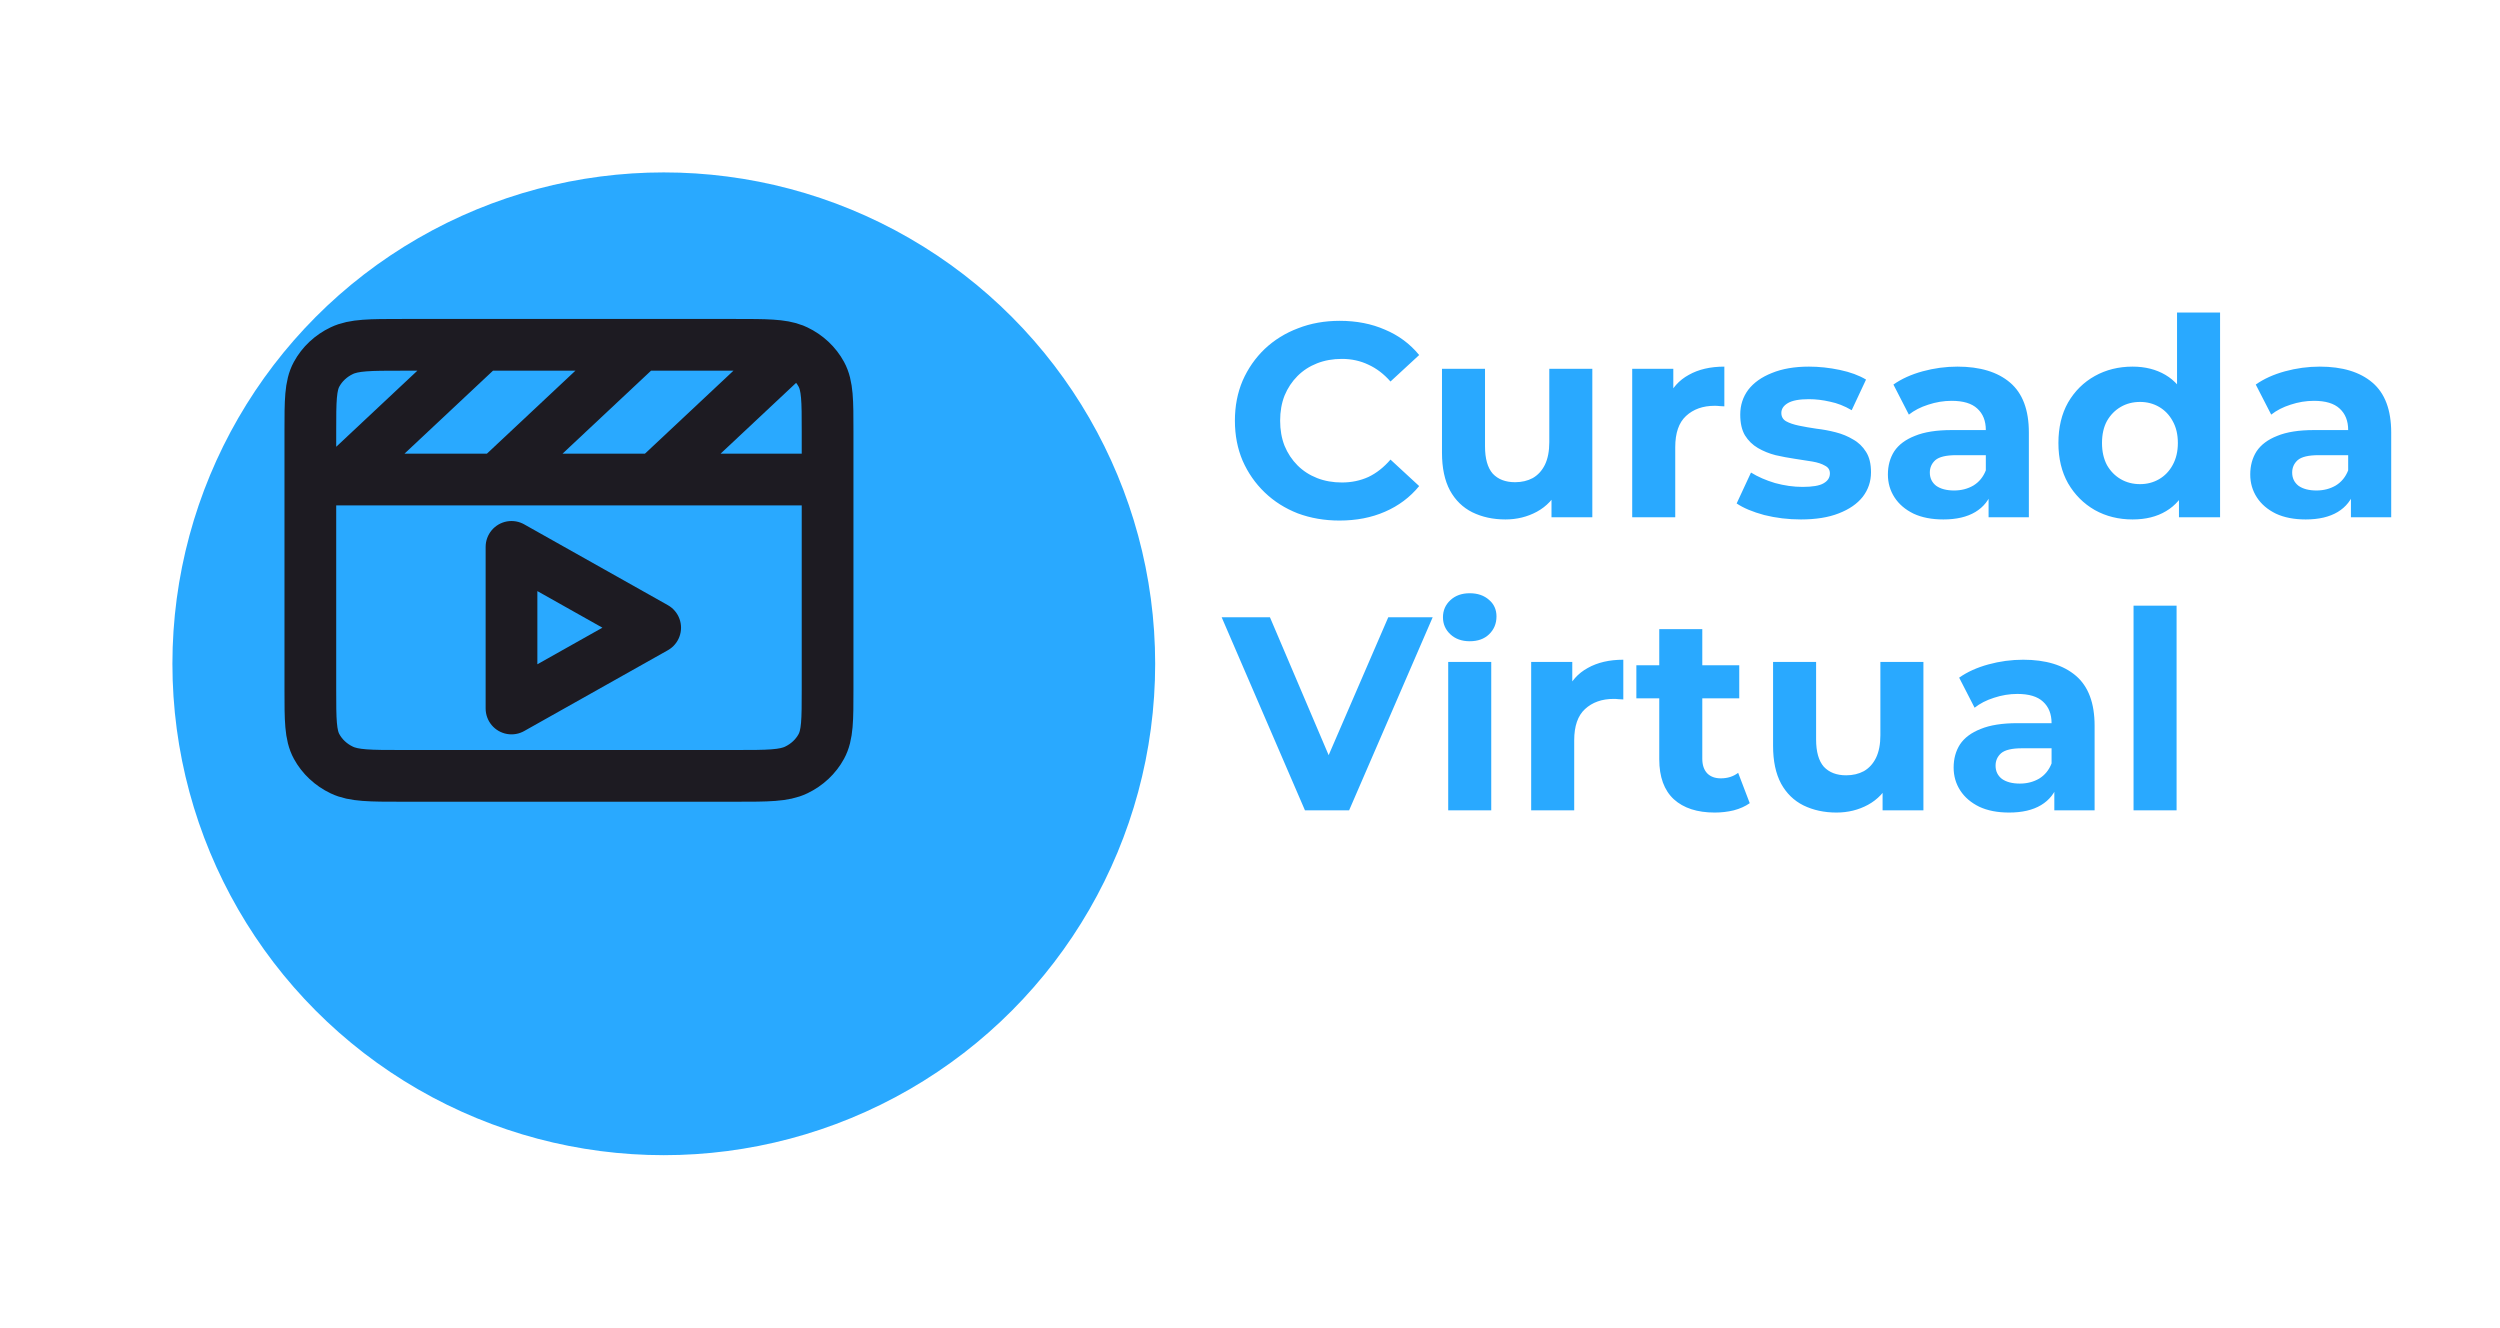 <svg width="145" height="77" viewBox="0 0 145 77" fill="none" xmlns="http://www.w3.org/2000/svg">
<path d="M77.688 30.192C76.824 30.192 76.019 30.053 75.272 29.776C74.536 29.488 73.896 29.083 73.352 28.56C72.808 28.037 72.381 27.424 72.072 26.72C71.773 26.016 71.624 25.243 71.624 24.4C71.624 23.557 71.773 22.784 72.072 22.08C72.381 21.376 72.808 20.763 73.352 20.24C73.907 19.717 74.552 19.317 75.288 19.04C76.024 18.752 76.829 18.608 77.704 18.608C78.675 18.608 79.549 18.779 80.328 19.12C81.117 19.451 81.779 19.941 82.312 20.592L80.648 22.128C80.264 21.691 79.837 21.365 79.368 21.152C78.899 20.928 78.387 20.816 77.832 20.816C77.309 20.816 76.829 20.901 76.392 21.072C75.955 21.243 75.576 21.488 75.256 21.808C74.936 22.128 74.685 22.507 74.504 22.944C74.333 23.381 74.248 23.867 74.248 24.4C74.248 24.933 74.333 25.419 74.504 25.856C74.685 26.293 74.936 26.672 75.256 26.992C75.576 27.312 75.955 27.557 76.392 27.728C76.829 27.899 77.309 27.984 77.832 27.984C78.387 27.984 78.899 27.877 79.368 27.664C79.837 27.44 80.264 27.104 80.648 26.656L82.312 28.192C81.779 28.843 81.117 29.339 80.328 29.68C79.549 30.021 78.669 30.192 77.688 30.192ZM87.315 30.128C86.601 30.128 85.961 29.989 85.395 29.712C84.841 29.435 84.409 29.013 84.099 28.448C83.79 27.872 83.635 27.141 83.635 26.256V21.392H86.131V25.888C86.131 26.603 86.281 27.131 86.579 27.472C86.889 27.803 87.321 27.968 87.875 27.968C88.259 27.968 88.601 27.888 88.899 27.728C89.198 27.557 89.433 27.301 89.603 26.96C89.774 26.608 89.859 26.171 89.859 25.648V21.392H92.355V30H89.987V27.632L90.419 28.32C90.131 28.917 89.705 29.371 89.139 29.68C88.585 29.979 87.977 30.128 87.315 30.128ZM94.668 30V21.392H97.052V23.824L96.716 23.12C96.972 22.512 97.382 22.053 97.948 21.744C98.513 21.424 99.201 21.264 100.012 21.264V23.568C99.905 23.557 99.809 23.552 99.724 23.552C99.638 23.541 99.548 23.536 99.452 23.536C98.769 23.536 98.214 23.733 97.788 24.128C97.372 24.512 97.164 25.115 97.164 25.936V30H94.668ZM104.454 30.128C103.718 30.128 103.009 30.043 102.326 29.872C101.654 29.691 101.121 29.467 100.726 29.2L101.558 27.408C101.953 27.653 102.417 27.856 102.95 28.016C103.494 28.165 104.028 28.24 104.55 28.24C105.126 28.24 105.532 28.171 105.766 28.032C106.012 27.893 106.134 27.701 106.134 27.456C106.134 27.253 106.038 27.104 105.846 27.008C105.665 26.901 105.42 26.821 105.11 26.768C104.801 26.715 104.46 26.661 104.086 26.608C103.724 26.555 103.356 26.485 102.982 26.4C102.609 26.304 102.268 26.165 101.958 25.984C101.649 25.803 101.398 25.557 101.206 25.248C101.025 24.939 100.934 24.539 100.934 24.048C100.934 23.504 101.089 23.024 101.398 22.608C101.718 22.192 102.177 21.867 102.774 21.632C103.372 21.387 104.086 21.264 104.918 21.264C105.505 21.264 106.102 21.328 106.71 21.456C107.318 21.584 107.825 21.771 108.23 22.016L107.398 23.792C106.982 23.547 106.561 23.381 106.134 23.296C105.718 23.2 105.313 23.152 104.918 23.152C104.364 23.152 103.958 23.227 103.702 23.376C103.446 23.525 103.318 23.717 103.318 23.952C103.318 24.165 103.409 24.325 103.59 24.432C103.782 24.539 104.033 24.624 104.342 24.688C104.652 24.752 104.988 24.811 105.35 24.864C105.724 24.907 106.097 24.976 106.47 25.072C106.844 25.168 107.18 25.307 107.478 25.488C107.788 25.659 108.038 25.899 108.23 26.208C108.422 26.507 108.518 26.901 108.518 27.392C108.518 27.925 108.358 28.4 108.038 28.816C107.718 29.221 107.254 29.541 106.646 29.776C106.049 30.011 105.318 30.128 104.454 30.128ZM115.338 30V28.32L115.178 27.952V24.944C115.178 24.411 115.013 23.995 114.682 23.696C114.362 23.397 113.866 23.248 113.194 23.248C112.736 23.248 112.282 23.323 111.834 23.472C111.397 23.611 111.024 23.803 110.714 24.048L109.818 22.304C110.288 21.973 110.853 21.717 111.514 21.536C112.176 21.355 112.848 21.264 113.53 21.264C114.842 21.264 115.861 21.573 116.586 22.192C117.312 22.811 117.674 23.776 117.674 25.088V30H115.338ZM112.714 30.128C112.042 30.128 111.466 30.016 110.986 29.792C110.506 29.557 110.138 29.243 109.882 28.848C109.626 28.453 109.498 28.011 109.498 27.52C109.498 27.008 109.621 26.56 109.866 26.176C110.122 25.792 110.522 25.493 111.066 25.28C111.61 25.056 112.32 24.944 113.194 24.944H115.482V26.4H113.466C112.88 26.4 112.474 26.496 112.25 26.688C112.037 26.88 111.93 27.12 111.93 27.408C111.93 27.728 112.053 27.984 112.298 28.176C112.554 28.357 112.901 28.448 113.338 28.448C113.754 28.448 114.128 28.352 114.458 28.16C114.789 27.957 115.029 27.664 115.178 27.28L115.562 28.432C115.381 28.987 115.05 29.408 114.57 29.696C114.09 29.984 113.472 30.128 112.714 30.128ZM123.692 30.128C122.881 30.128 122.15 29.947 121.5 29.584C120.849 29.211 120.332 28.693 119.948 28.032C119.574 27.371 119.388 26.592 119.388 25.696C119.388 24.789 119.574 24.005 119.948 23.344C120.332 22.683 120.849 22.171 121.5 21.808C122.15 21.445 122.881 21.264 123.692 21.264C124.417 21.264 125.052 21.424 125.596 21.744C126.14 22.064 126.561 22.549 126.86 23.2C127.158 23.851 127.308 24.683 127.308 25.696C127.308 26.699 127.164 27.531 126.876 28.192C126.588 28.843 126.172 29.328 125.628 29.648C125.094 29.968 124.449 30.128 123.692 30.128ZM124.124 28.08C124.529 28.08 124.897 27.984 125.228 27.792C125.558 27.6 125.82 27.328 126.012 26.976C126.214 26.613 126.316 26.187 126.316 25.696C126.316 25.195 126.214 24.768 126.012 24.416C125.82 24.064 125.558 23.792 125.228 23.6C124.897 23.408 124.529 23.312 124.124 23.312C123.708 23.312 123.334 23.408 123.004 23.6C122.673 23.792 122.406 24.064 122.204 24.416C122.012 24.768 121.916 25.195 121.916 25.696C121.916 26.187 122.012 26.613 122.204 26.976C122.406 27.328 122.673 27.6 123.004 27.792C123.334 27.984 123.708 28.08 124.124 28.08ZM126.38 30V28.24L126.428 25.68L126.268 23.136V18.128H128.764V30H126.38ZM136.354 30V28.32L136.194 27.952V24.944C136.194 24.411 136.029 23.995 135.698 23.696C135.378 23.397 134.882 23.248 134.21 23.248C133.751 23.248 133.298 23.323 132.85 23.472C132.413 23.611 132.039 23.803 131.73 24.048L130.834 22.304C131.303 21.973 131.869 21.717 132.53 21.536C133.191 21.355 133.863 21.264 134.546 21.264C135.858 21.264 136.877 21.573 137.602 22.192C138.327 22.811 138.69 23.776 138.69 25.088V30H136.354ZM133.73 30.128C133.058 30.128 132.482 30.016 132.002 29.792C131.522 29.557 131.154 29.243 130.898 28.848C130.642 28.453 130.514 28.011 130.514 27.52C130.514 27.008 130.637 26.56 130.882 26.176C131.138 25.792 131.538 25.493 132.082 25.28C132.626 25.056 133.335 24.944 134.21 24.944H136.498V26.4H134.482C133.895 26.4 133.49 26.496 133.266 26.688C133.053 26.88 132.946 27.12 132.946 27.408C132.946 27.728 133.069 27.984 133.314 28.176C133.57 28.357 133.917 28.448 134.354 28.448C134.77 28.448 135.143 28.352 135.474 28.16C135.805 27.957 136.045 27.664 136.194 27.28L136.578 28.432C136.397 28.987 136.066 29.408 135.586 29.696C135.106 29.984 134.487 30.128 133.73 30.128ZM75.688 47L70.856 35.8H73.656L77.88 45.72H76.232L80.52 35.8H83.096L78.248 47H75.688ZM83.996 47V38.392H86.492V47H83.996ZM85.244 37.192C84.785 37.192 84.412 37.059 84.124 36.792C83.836 36.525 83.692 36.195 83.692 35.8C83.692 35.405 83.836 35.075 84.124 34.808C84.412 34.541 84.785 34.408 85.244 34.408C85.702 34.408 86.076 34.536 86.364 34.792C86.652 35.037 86.796 35.357 86.796 35.752C86.796 36.168 86.652 36.515 86.364 36.792C86.086 37.059 85.713 37.192 85.244 37.192ZM88.808 47V38.392H91.192V40.824L90.856 40.12C91.112 39.512 91.523 39.053 92.088 38.744C92.654 38.424 93.342 38.264 94.152 38.264V40.568C94.046 40.557 93.95 40.552 93.864 40.552C93.779 40.541 93.688 40.536 93.592 40.536C92.91 40.536 92.355 40.733 91.928 41.128C91.512 41.512 91.304 42.115 91.304 42.936V47H88.808ZM99.453 47.128C98.44 47.128 97.651 46.872 97.085 46.36C96.52 45.837 96.237 45.064 96.237 44.04V36.488H98.733V44.008C98.733 44.371 98.829 44.653 99.021 44.856C99.213 45.048 99.475 45.144 99.805 45.144C100.2 45.144 100.536 45.037 100.813 44.824L101.485 46.584C101.229 46.765 100.92 46.904 100.557 47C100.205 47.085 99.837 47.128 99.453 47.128ZM94.909 40.504V38.584H100.877V40.504H94.909ZM106.518 47.128C105.804 47.128 105.164 46.989 104.598 46.712C104.044 46.435 103.612 46.013 103.302 45.448C102.993 44.872 102.838 44.141 102.838 43.256V38.392H105.334V42.888C105.334 43.603 105.484 44.131 105.782 44.472C106.092 44.803 106.524 44.968 107.078 44.968C107.462 44.968 107.804 44.888 108.102 44.728C108.401 44.557 108.636 44.301 108.806 43.96C108.977 43.608 109.062 43.171 109.062 42.648V38.392H111.558V47H109.19V44.632L109.622 45.32C109.334 45.917 108.908 46.371 108.342 46.68C107.788 46.979 107.18 47.128 106.518 47.128ZM119.151 47V45.32L118.991 44.952V41.944C118.991 41.411 118.825 40.995 118.495 40.696C118.175 40.397 117.679 40.248 117.007 40.248C116.548 40.248 116.095 40.323 115.647 40.472C115.209 40.611 114.836 40.803 114.527 41.048L113.631 39.304C114.1 38.973 114.665 38.717 115.327 38.536C115.988 38.355 116.66 38.264 117.343 38.264C118.655 38.264 119.673 38.573 120.399 39.192C121.124 39.811 121.487 40.776 121.487 42.088V47H119.151ZM116.527 47.128C115.855 47.128 115.279 47.016 114.799 46.792C114.319 46.557 113.951 46.243 113.695 45.848C113.439 45.453 113.311 45.011 113.311 44.52C113.311 44.008 113.433 43.56 113.679 43.176C113.935 42.792 114.335 42.493 114.879 42.28C115.423 42.056 116.132 41.944 117.007 41.944H119.295V43.4H117.279C116.692 43.4 116.287 43.496 116.063 43.688C115.849 43.88 115.743 44.12 115.743 44.408C115.743 44.728 115.865 44.984 116.111 45.176C116.367 45.357 116.713 45.448 117.151 45.448C117.567 45.448 117.94 45.352 118.271 45.16C118.601 44.957 118.841 44.664 118.991 44.28L119.375 45.432C119.193 45.987 118.863 46.408 118.383 46.696C117.903 46.984 117.284 47.128 116.527 47.128ZM123.746 47V35.128H126.242V47H123.746Z" fill="#29A9FF"/>
<g filter="url(#filter0_d_426_428)">
<circle cx="32.5" cy="32.5" r="28.5" fill="#29A9FF"/>
</g>
<path d="M18 27.813H28.833M28.833 27.813H47.999M28.833 27.813L37.167 20M37.167 20H42.667C44.411 20 45.34 20 46.036 20.278M37.167 20H23.333C21.466 20 20.533 20 19.82 20.341C19.193 20.64 18.683 21.118 18.363 21.706C18 22.375 18 23.25 18 25V40C18 41.75 18 42.625 18.363 43.294C18.683 43.882 19.193 44.36 19.82 44.659C20.533 45 21.466 45 23.333 45H42.667C44.534 45 45.467 45 46.18 44.659C46.807 44.36 47.317 43.882 47.636 43.294C48 42.625 48 41.75 48 40V25C48 23.25 48 22.375 47.636 21.706C47.317 21.118 46.807 20.64 46.18 20.341C46.133 20.318 46.086 20.298 46.037 20.278L38 27.813M28 20L19.667 27.813M38 36.406L29.667 41.093V31.719L38 36.406Z" stroke="#1D1B22" stroke-width="3" stroke-linejoin="round"/>
<defs>
<filter id="filter0_d_426_428" x="0" y="0" width="77" height="77" filterUnits="userSpaceOnUse" color-interpolation-filters="sRGB">
<feFlood flood-opacity="0" result="BackgroundImageFix"/>
<feColorMatrix in="SourceAlpha" type="matrix" values="0 0 0 0 0 0 0 0 0 0 0 0 0 0 0 0 0 0 127 0" result="hardAlpha"/>
<feOffset dx="6" dy="6"/>
<feGaussianBlur stdDeviation="5"/>
<feComposite in2="hardAlpha" operator="out"/>
<feColorMatrix type="matrix" values="0 0 0 0 0 0 0 0 0 0 0 0 0 0 0 0 0 0 0.65 0"/>
<feBlend mode="normal" in2="BackgroundImageFix" result="effect1_dropShadow_426_428"/>
<feBlend mode="normal" in="SourceGraphic" in2="effect1_dropShadow_426_428" result="shape"/>
</filter>
</defs>
</svg>

